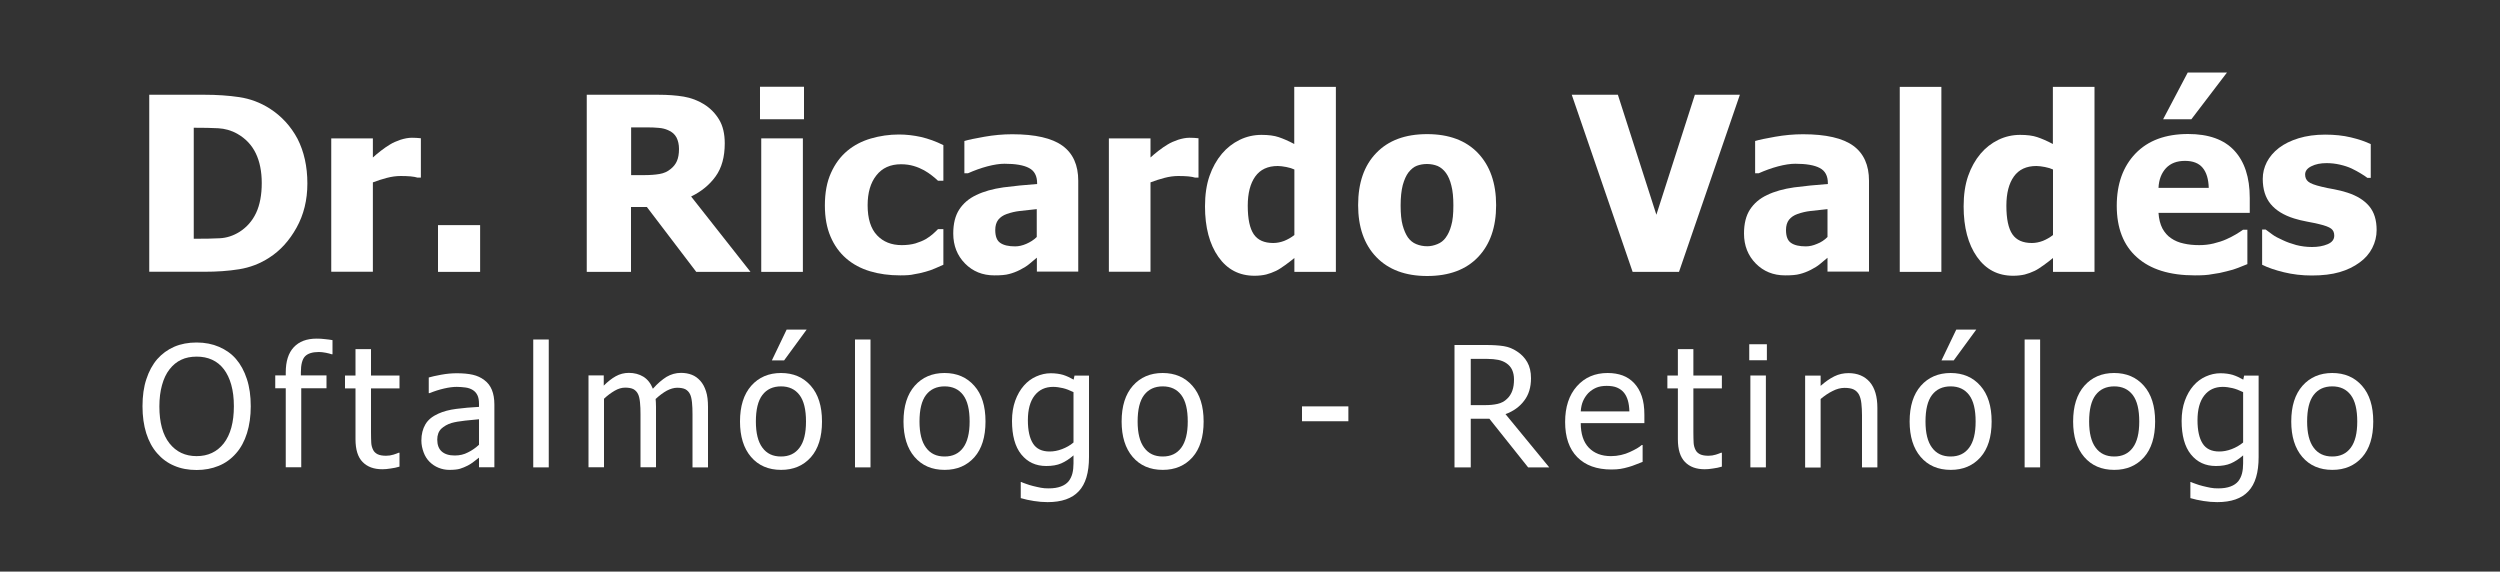 <svg xmlns="http://www.w3.org/2000/svg" xmlns:xlink="http://www.w3.org/1999/xlink" x="0px" y="0px" viewBox="0 0 2000 457.3" xml:space="preserve"><rect x="0" y="0" width="2000" height="457.3" fill="#333333" stroke="none"/><g id="Capa_1" display="none">	<g display="inline">		<rect x="0" fill="#054367" width="2000" height="457.3"></rect>	</g></g><g id="Capa_2">	<g>		<g>			<path fill="#FFFFFF" d="M188.8,287.2c3.7,4.3,6.6,9.6,8.7,16c2.1,6.4,3.1,13.6,3.1,21.8c0,7.9-1,15.1-3,21.5    c-2,6.4-4.9,11.8-8.7,16.1c-4,4.6-8.6,7.9-14,10.1s-11.2,3.3-17.6,3.3c-6.6,0-12.6-1.1-17.9-3.4c-5.3-2.2-9.9-5.6-13.7-10    c-3.8-4.3-6.7-9.7-8.7-16c-2-6.4-3-13.5-3-21.6c0-8.2,1-15.5,3.1-21.7c2-6.2,4.9-11.6,8.7-16c3.8-4.3,8.3-7.6,13.6-9.9    s11.3-3.4,17.9-3.4c6.7,0,12.7,1.2,18,3.5C180.6,279.8,185.2,283,188.8,287.2z M187.1,325c0-6.5-0.7-12.2-2.1-17.2    c-1.4-5-3.4-9.1-5.9-12.4c-2.6-3.4-5.7-5.9-9.4-7.6c-3.7-1.7-7.8-2.5-12.3-2.5c-4.7,0-8.9,0.8-12.4,2.5c-3.5,1.6-6.7,4.2-9.4,7.7    c-2.6,3.3-4.6,7.5-6,12.6c-1.4,5-2.1,10.7-2.1,17.1c0,12.8,2.7,22.7,8.1,29.5c5.4,6.8,12.6,10.2,21.7,10.2    c9.1,0,16.3-3.4,21.7-10.2C184.4,347.7,187.1,337.8,187.1,325z"></path>			<path fill="#FFFFFF" d="M266,283.4h-0.7c-1.1-0.4-2.7-0.8-4.7-1.2c-2.1-0.4-3.9-0.6-5.5-0.6c-5.2,0-8.9,1.2-11.1,3.5    c-2.2,2.3-3.3,6.6-3.3,12.7v2.5h20.5v10.3H241v63.2h-12.4v-63.2h-8.4v-10.3h8.4V298c0-8.9,2.1-15.6,6.4-20.2    c4.3-4.6,10.3-6.9,18.3-6.9c2.3,0,4.5,0.1,6.7,0.4c2.2,0.2,4.2,0.5,6,0.8V283.4z"></path>			<path fill="#FFFFFF" d="M305.9,375.4c-6.8,0-12-1.9-15.8-5.8c-3.8-3.8-5.7-9.9-5.7-18.2v-40.7h-8.4v-10.3h8.4v-21.1h12.4v21.1    h22.8v10.3h-22.8v34.9c0,3.7,0.1,6.6,0.2,8.6s0.6,3.9,1.5,5.7c0.7,1.5,2,2.7,3.6,3.5c1.7,0.8,3.9,1.2,6.8,1.2c2,0,4-0.3,5.9-0.9    c1.9-0.6,3.2-1.1,4.1-1.5h0.7v11.1c-2.3,0.7-4.7,1.2-7.1,1.5C310.1,375.2,307.9,375.4,305.9,375.4z"></path>			<path fill="#FFFFFF" d="M383.2,366.1c-1,0.7-2.4,1.8-4,3.1c-1.7,1.3-3.3,2.4-4.9,3.2c-2.2,1.1-4.3,2-6.3,2.6    c-2,0.6-4.9,0.9-8.6,0.9c-3,0-5.9-0.6-8.6-1.7c-2.7-1.1-5.1-2.7-7.2-4.8c-2-2-3.6-4.5-4.7-7.5s-1.8-6.1-1.8-9.4    c0-5.1,1.1-9.4,3.2-13c2.1-3.6,5.5-6.4,10.2-8.5c4.1-1.9,9-3.2,14.6-3.9c5.6-0.7,11.7-1.3,18.1-1.6v-2.4c0-2.9-0.4-5.2-1.3-7    c-0.9-1.8-2.1-3.1-3.7-4.1c-1.6-1-3.5-1.7-5.8-2c-2.3-0.3-4.6-0.5-7-0.5c-2.9,0-6.2,0.4-10.1,1.3c-3.9,0.9-7.7,2.1-11.6,3.7h-0.7    V302c2.3-0.7,5.5-1.4,9.8-2.2c4.3-0.8,8.5-1.2,12.6-1.2c5,0,9.3,0.4,12.8,1.2c3.5,0.8,6.6,2.2,9.3,4.3c2.7,2,4.7,4.6,6,7.8    c1.3,3.2,2,7.1,2,11.7v50.2h-12.3V366.1z M383.2,355.8v-20.4c-2.9,0.3-6.7,0.6-11.1,1.1c-4.5,0.5-8.1,1.1-10.9,1.9    c-3.3,1-6,2.6-8.2,4.6c-2.1,2.1-3.2,5-3.2,8.7c0,4.2,1.2,7.4,3.6,9.5c2.4,2.1,5.8,3.2,10.4,3.2c3.9,0,7.4-0.8,10.6-2.5    C377.5,360.4,380.5,358.3,383.2,355.8z"></path>			<path fill="#FFFFFF" d="M439,373.9h-12.4V271.6H439V373.9z"></path>			<path fill="#FFFFFF" d="M554,373.9v-42.5c0-3.4-0.1-6.5-0.4-9.4c-0.3-2.9-0.8-5.1-1.6-6.7c-0.9-1.8-2.1-3-3.7-3.9    c-1.6-0.8-3.8-1.2-6.6-1.2c-2.5,0-5.3,0.8-8.2,2.3c-2.9,1.6-5.9,3.8-9,6.7c0,0.7,0.1,1.6,0.2,2.7c0.1,1,0.1,2.2,0.1,3.6v48.3    h-12.4v-42.5c0-3.4-0.1-6.5-0.4-9.4c-0.3-2.9-0.8-5.1-1.6-6.7c-0.9-1.8-2.1-3-3.7-3.9c-1.6-0.8-3.8-1.2-6.6-1.2    c-2.7,0-5.5,0.8-8.4,2.5c-2.9,1.7-5.8,3.8-8.5,6.4v54.8h-12.4v-73.5H483v8.2c3.2-3.2,6.5-5.8,9.6-7.5c3.2-1.8,6.7-2.7,10.5-2.7    c4.3,0,8.2,1,11.5,3s5.9,5.2,7.7,9.7c3.7-4.2,7.4-7.3,10.9-9.5c3.6-2.1,7.4-3.2,11.6-3.2c3.2,0,6,0.5,8.6,1.5    c2.6,1,4.8,2.6,6.8,4.8c2,2.2,3.5,5,4.6,8.4c1.1,3.3,1.6,7.5,1.6,12.6v48.3H554z"></path>			<path fill="#FFFFFF" d="M657.6,337.2c0,12.4-3,21.9-8.9,28.6c-6,6.7-13.9,10.1-23.8,10.1c-10.2,0-18.2-3.5-24.1-10.4    c-5.9-6.9-8.8-16.4-8.8-28.3c0-12.3,3-21.8,9-28.6c6-6.8,14-10.2,23.8-10.2c9.9,0,17.8,3.4,23.8,10.2    C654.6,315.4,657.6,324.9,657.6,337.2z M644.8,337.2c0-9.5-1.7-16.6-5.2-21.2c-3.5-4.6-8.4-6.9-14.8-6.9    c-6.4,0-11.4,2.3-14.9,6.9c-3.5,4.6-5.2,11.7-5.2,21.2c0,9.2,1.7,16.2,5.2,20.9c3.5,4.8,8.4,7.1,14.9,7.1c6.4,0,11.3-2.3,14.8-7    C643.1,353.6,644.8,346.6,644.8,337.2z M645.3,263.7l-18,24.6h-9.8l11.8-24.6H645.3z"></path>			<path fill="#FFFFFF" d="M696.4,373.9H684V271.6h12.4V373.9z"></path>			<path fill="#FFFFFF" d="M788.4,337.2c0,12.4-3,21.9-8.9,28.6c-6,6.7-13.9,10.1-23.8,10.1c-10.2,0-18.2-3.5-24.1-10.4    c-5.9-6.9-8.8-16.4-8.8-28.3c0-12.3,3-21.8,9-28.6c6-6.8,14-10.2,23.8-10.2c9.9,0,17.8,3.4,23.8,10.2    C785.5,315.4,788.4,324.9,788.4,337.2z M775.7,337.2c0-9.5-1.7-16.6-5.2-21.2c-3.5-4.6-8.4-6.9-14.8-6.9    c-6.4,0-11.4,2.3-14.9,6.9c-3.5,4.6-5.2,11.7-5.2,21.2c0,9.2,1.7,16.2,5.2,20.9c3.5,4.8,8.4,7.1,14.9,7.1c6.4,0,11.3-2.3,14.8-7    C773.9,353.6,775.7,346.6,775.7,337.2z"></path>			<path fill="#FFFFFF" d="M817.2,385.7c0.8,0.4,2.1,0.8,3.7,1.4c1.6,0.6,3.5,1.2,5.5,1.7c2.3,0.6,4.4,1,6.3,1.4    c1.9,0.4,4,0.5,6.3,0.5c3.8,0,7-0.5,9.7-1.5c2.7-1,4.7-2.4,6.2-4.2c1.4-1.8,2.4-3.9,3-6.2c0.6-2.4,0.9-5.1,0.9-8.1v-6.4    c-3.3,2.9-6.6,5-9.8,6.4c-3.2,1.4-7.2,2.1-12,2.1c-8.4,0-15-3.1-20-9.3c-5-6.2-7.4-15.2-7.4-26.8c0-6.1,0.9-11.5,2.6-16.2    c1.7-4.7,4-8.7,6.9-12c2.8-3.2,6-5.6,9.8-7.3c3.8-1.7,7.7-2.6,11.7-2.6c3.8,0,7.1,0.5,9.9,1.3c2.8,0.9,5.6,2.2,8.4,3.8l0.7-3.2    h11.6v65.1c0,12.5-2.7,21.6-8.2,27.4c-5.4,5.8-13.7,8.7-24.9,8.7c-3.6,0-7.3-0.3-11-0.9c-3.7-0.6-7.2-1.3-10.5-2.3v-12.9H817.2z     M858.8,354v-40.3c-3.1-1.5-5.9-2.6-8.5-3.2c-2.6-0.6-5.2-1-7.8-1c-6.3,0-11.2,2.3-14.8,6.9c-3.6,4.6-5.4,11.2-5.4,19.8    c0,8.2,1.4,14.4,4.1,18.6c2.7,4.3,7.2,6.4,13.3,6.4c3.2,0,6.5-0.6,9.9-1.9C853,358,856.1,356.3,858.8,354z"></path>			<path fill="#FFFFFF" d="M962.9,337.2c0,12.4-3,21.9-8.9,28.6c-6,6.7-13.9,10.1-23.8,10.1c-10.2,0-18.2-3.5-24.1-10.4    c-5.9-6.9-8.8-16.4-8.8-28.3c0-12.3,3-21.8,9-28.6c6-6.8,14-10.2,23.8-10.2c9.9,0,17.8,3.4,23.8,10.2    C959.9,315.4,962.9,324.9,962.9,337.2z M950.2,337.2c0-9.5-1.7-16.6-5.2-21.2c-3.5-4.6-8.4-6.9-14.8-6.9    c-6.4,0-11.4,2.3-14.9,6.9c-3.5,4.6-5.2,11.7-5.2,21.2c0,9.2,1.7,16.2,5.2,20.9c3.5,4.8,8.4,7.1,14.9,7.1c6.4,0,11.3-2.3,14.8-7    C948.4,353.6,950.2,346.6,950.2,337.2z"></path>			<path fill="#FFFFFF" d="M1078.7,337h-37.1v-11.9h37.1V337z"></path>			<path fill="#FFFFFF" d="M1239.4,373.9h-16.9l-31-38.9h-14.9v38.9h-13V276h25.2c5.6,0,10.3,0.3,14.1,0.9c3.8,0.6,7.4,2,10.8,4.3    c3.4,2.2,6.1,5,8.1,8.5c2,3.5,3,7.8,3,12.9c0,7.2-1.8,13.2-5.5,18c-3.6,4.8-8.6,8.4-14.9,10.7L1239.4,373.9z M1211.2,303.5    c0-2.8-0.5-5.4-1.5-7.6c-1-2.2-2.6-4-4.7-5.4c-1.8-1.2-4-2.1-6.4-2.6c-2.5-0.5-5.5-0.8-9.1-0.8h-12.9v37h11.4    c3.7,0,7.1-0.3,10.1-1c3-0.7,5.5-2,7.6-4.1c1.9-1.8,3.3-4,4.2-6.6C1210.8,309.9,1211.2,307,1211.2,303.5z"></path>			<path fill="#FFFFFF" d="M1289.1,375.6c-11.7,0-20.8-3.3-27.3-9.9c-6.5-6.6-9.7-16-9.7-28.1c0-12,3.1-21.5,9.4-28.6    c6.3-7.1,14.5-10.6,24.6-10.6c4.6,0,8.6,0.7,12.1,2s6.6,3.4,9.2,6.2c2.6,2.8,4.6,6.2,6,10.3c1.4,4.1,2.1,9,2.1,14.9v6.7h-50.9    c0,8.5,2.1,15.1,6.4,19.6c4.3,4.5,10.2,6.8,17.8,6.8c2.7,0,5.4-0.3,8-0.9c2.6-0.6,5-1.4,7.1-2.4c2.2-1,4.1-2,5.7-2.9    c1.5-0.9,2.8-1.8,3.8-2.7h0.7v13.5c-1.4,0.6-3.2,1.3-5.4,2.1c-2.1,0.9-4.1,1.5-5.8,2c-2.4,0.7-4.6,1.2-6.5,1.5    C1294.5,375.4,1292.1,375.6,1289.1,375.6z M1303.5,329c-0.1-3.3-0.5-6.2-1.2-8.6c-0.7-2.4-1.7-4.4-3-6.1    c-1.4-1.8-3.3-3.2-5.6-4.2c-2.3-1-5.1-1.4-8.4-1.4c-3.3,0-6.1,0.5-8.4,1.5s-4.4,2.4-6.3,4.3c-1.8,1.9-3.2,4.1-4.2,6.4    c-1,2.3-1.6,5.1-1.8,8.2H1303.5z"></path>			<path fill="#FFFFFF" d="M1363.8,375.4c-6.8,0-12-1.9-15.8-5.8s-5.7-9.9-5.7-18.2v-40.7h-8.4v-10.3h8.4v-21.1h12.4v21.1h22.8v10.3    h-22.8v34.9c0,3.7,0.1,6.6,0.2,8.6c0.1,2,0.6,3.9,1.5,5.7c0.7,1.5,2,2.7,3.6,3.5c1.7,0.8,3.9,1.2,6.8,1.2c2,0,4-0.3,5.9-0.9    c1.9-0.6,3.2-1.1,4.1-1.5h0.7v11.1c-2.3,0.7-4.7,1.2-7.1,1.5C1368,375.2,1365.8,375.4,1363.8,375.4z"></path>			<path fill="#FFFFFF" d="M1413.5,288.2h-14.1v-12.8h14.1V288.2z M1412.7,373.9h-12.4v-73.5h12.4V373.9z"></path>			<path fill="#FFFFFF" d="M1502,373.9h-12.4v-41.8c0-3.4-0.2-6.5-0.5-9.4c-0.3-2.9-1-5.2-1.9-7c-1-1.8-2.4-3.2-4.2-4.1    c-1.8-0.9-4.3-1.3-7.4-1.3c-3.1,0-6.2,0.8-9.5,2.5c-3.3,1.6-6.5,3.8-9.6,6.4v54.8h-12.4v-73.5h12.4v8.2c3.7-3.3,7.3-5.8,10.9-7.6    c3.6-1.8,7.4-2.6,11.4-2.6c7.2,0,12.9,2.4,17,7.1c4.1,4.8,6.1,11.7,6.1,20.7V373.9z"></path>			<path fill="#FFFFFF" d="M1593.3,337.2c0,12.4-3,21.9-8.9,28.6c-6,6.7-13.9,10.1-23.8,10.1c-10.2,0-18.2-3.5-24.1-10.4    s-8.8-16.4-8.8-28.3c0-12.3,3-21.8,9-28.6c6-6.8,14-10.2,23.8-10.2c9.9,0,17.8,3.4,23.8,10.2    C1590.3,315.4,1593.3,324.9,1593.3,337.2z M1580.5,337.2c0-9.5-1.7-16.6-5.2-21.2c-3.5-4.6-8.4-6.9-14.8-6.9    c-6.4,0-11.4,2.3-14.9,6.9c-3.5,4.6-5.2,11.7-5.2,21.2c0,9.2,1.7,16.2,5.2,20.9c3.5,4.8,8.5,7.1,14.9,7.1c6.4,0,11.3-2.3,14.8-7    S1580.5,346.6,1580.5,337.2z M1581,263.7l-18,24.6h-9.8l11.8-24.6H1581z"></path>			<path fill="#FFFFFF" d="M1632.1,373.9h-12.4V271.6h12.4V373.9z"></path>			<path fill="#FFFFFF" d="M1724.1,337.2c0,12.4-3,21.9-8.9,28.6c-6,6.7-13.9,10.1-23.8,10.1c-10.2,0-18.2-3.5-24.1-10.4    s-8.8-16.4-8.8-28.3c0-12.3,3-21.8,9-28.6c6-6.8,14-10.2,23.8-10.2c9.9,0,17.8,3.4,23.8,10.2    C1721.1,315.4,1724.1,324.9,1724.1,337.2z M1711.4,337.2c0-9.5-1.7-16.6-5.2-21.2c-3.5-4.6-8.4-6.9-14.8-6.9    c-6.4,0-11.4,2.3-14.9,6.9c-3.5,4.6-5.2,11.7-5.2,21.2c0,9.2,1.7,16.2,5.2,20.9c3.5,4.8,8.5,7.1,14.9,7.1c6.4,0,11.3-2.3,14.8-7    S1711.4,346.6,1711.4,337.2z"></path>			<path fill="#FFFFFF" d="M1752.9,385.7c0.8,0.4,2.1,0.8,3.7,1.4c1.6,0.6,3.5,1.2,5.5,1.7c2.3,0.6,4.4,1,6.3,1.4    c1.9,0.4,4,0.5,6.3,0.5c3.8,0,7-0.5,9.7-1.5c2.7-1,4.7-2.4,6.2-4.2c1.4-1.8,2.4-3.9,3-6.2c0.6-2.4,0.9-5.1,0.9-8.1v-6.4    c-3.3,2.9-6.6,5-9.8,6.4c-3.2,1.4-7.2,2.1-12,2.1c-8.4,0-15-3.1-20-9.3c-5-6.2-7.4-15.2-7.4-26.8c0-6.1,0.9-11.5,2.6-16.2    c1.7-4.7,4-8.7,6.9-12c2.8-3.2,6-5.6,9.8-7.3c3.8-1.7,7.7-2.6,11.7-2.6c3.8,0,7.1,0.5,9.9,1.3c2.8,0.9,5.6,2.2,8.4,3.8l0.7-3.2    h11.6v65.1c0,12.5-2.7,21.6-8.2,27.4c-5.4,5.8-13.7,8.7-24.9,8.7c-3.6,0-7.3-0.3-11-0.9c-3.7-0.6-7.2-1.3-10.5-2.3v-12.9H1752.9z     M1794.5,354v-40.3c-3.1-1.5-5.9-2.6-8.5-3.2c-2.6-0.6-5.2-1-7.8-1c-6.3,0-11.2,2.3-14.8,6.9c-3.6,4.6-5.4,11.2-5.4,19.8    c0,8.2,1.4,14.4,4.1,18.6c2.7,4.3,7.2,6.4,13.3,6.4c3.2,0,6.5-0.6,9.9-1.9S1791.7,356.3,1794.5,354z"></path>			<path fill="#FFFFFF" d="M1898.6,337.2c0,12.4-3,21.9-8.9,28.6c-6,6.7-13.9,10.1-23.8,10.1c-10.2,0-18.2-3.5-24.1-10.4    s-8.8-16.4-8.8-28.3c0-12.3,3-21.8,9-28.6c6-6.8,14-10.2,23.8-10.2c9.9,0,17.8,3.4,23.8,10.2    C1895.6,315.4,1898.6,324.9,1898.6,337.2z M1885.8,337.2c0-9.5-1.7-16.6-5.2-21.2c-3.5-4.6-8.4-6.9-14.8-6.9    c-6.4,0-11.4,2.3-14.9,6.9c-3.5,4.6-5.2,11.7-5.2,21.2c0,9.2,1.7,16.2,5.2,20.9c3.5,4.8,8.5,7.1,14.9,7.1c6.4,0,11.3-2.3,14.8-7    S1885.8,346.6,1885.8,337.2z"></path>		</g>		<g>			<path fill="#FFFFFF" d="M245.9,146.8c0,13.2-2.9,25-8.7,35.4c-5.8,10.4-13.1,18.4-21.9,24c-7.4,4.8-15.4,7.8-24,9.2    c-8.7,1.4-17.9,2-27.6,2h-44.3V75.8h44c10,0,19.3,0.6,28,1.9c8.7,1.3,16.8,4.3,24.5,9.2c9.3,6,16.7,14,22.1,24.1    C243.2,121.2,245.9,133.1,245.9,146.8z M209.4,146.5c0-9.3-1.6-17.3-4.8-23.9c-3.2-6.6-8.1-11.8-14.8-15.6    c-4.8-2.7-9.9-4.1-15.2-4.4c-5.3-0.3-11.6-0.4-19-0.4H155V191h0.7c8,0,14.7-0.1,20.2-0.4c5.5-0.3,10.7-2,15.7-5.1    c5.8-3.7,10.3-8.8,13.3-15.2S209.4,155.8,209.4,146.5z"></path>			<path fill="#FFFFFF" d="M336.8,142.1H334c-1.3-0.4-3.1-0.8-5.5-1c-2.4-0.2-5.1-0.3-8-0.3c-3.5,0-7.2,0.5-11,1.5    c-3.8,1-7.6,2.2-11.2,3.6v71.5h-33.3V110.7h33.3V126c1.5-1.4,3.6-3.2,6.3-5.3c2.7-2.1,5.2-3.8,7.4-5.1c2.4-1.5,5.2-2.7,8.4-3.8    c3.2-1,6.2-1.6,9.1-1.6c1.1,0,2.3,0,3.6,0.1c1.3,0.1,2.5,0.2,3.6,0.3V142.1z"></path>			<path fill="#FFFFFF" d="M384.1,217.5h-33.7v-37.4h33.7V217.5z"></path>			<path fill="#FFFFFF" d="M600.4,217.5h-43.4l-39.5-51.9h-12.7v51.9h-35.4V75.8h57c7.9,0,14.7,0.5,20.6,1.5c5.8,1,11.2,3,16.2,6.1    c5.1,3.2,9.1,7.3,12.1,12.3c3,5,4.5,11.3,4.5,19c0,10.8-2.4,19.6-7.3,26.4c-4.9,6.8-11.4,12.1-19.6,16.1L600.4,217.5z     M543.2,119.2c0-3.6-0.7-6.6-2-9.2c-1.4-2.6-3.6-4.6-6.8-5.9c-2.2-1-4.7-1.6-7.4-1.8c-2.7-0.3-6.1-0.4-10.2-0.4h-11.9v38.2H515    c4.9,0,9.1-0.3,12.6-0.9c3.5-0.6,6.4-1.9,8.8-3.9c2.3-1.8,4-3.9,5.1-6.4C542.6,126.4,543.2,123.2,543.2,119.2z"></path>			<path fill="#FFFFFF" d="M643.2,95.4H608v-26h35.2V95.4z M642.3,217.5H609V110.7h33.3V217.5z"></path>			<path fill="#FFFFFF" d="M720.2,220.3c-8.8,0-16.9-1.1-24.2-3.3c-7.3-2.2-13.7-5.6-19.1-10.3c-5.3-4.6-9.5-10.4-12.5-17.5    c-3-7-4.5-15.3-4.5-24.8c0-10.2,1.6-18.9,4.9-26.1c3.2-7.2,7.6-13.1,13.1-17.7c5.3-4.4,11.6-7.7,18.8-9.8    c7.2-2.1,14.7-3.2,22.5-3.2c5.9,0,11.8,0.7,17.7,2c5.9,1.4,11.8,3.5,17.8,6.5v28.5h-4.3c-1.3-1.3-3-2.7-4.9-4.2    c-1.9-1.5-4-2.9-6.3-4.2c-2.4-1.3-5.1-2.5-8.2-3.4c-3-0.9-6.4-1.4-10.2-1.4c-8.5,0-15.1,3-19.7,8.9c-4.7,5.9-7,13.9-7,23.9    c0,10.7,2.5,18.7,7.5,24c5,5.3,11.6,7.9,19.8,7.9c4.2,0,7.9-0.5,11-1.4c3.2-1,5.9-2.1,8.2-3.4c2.2-1.3,4.1-2.7,5.7-4.1    c1.6-1.4,2.9-2.7,4.1-3.9h4.3v28.5c-1.9,0.8-4.1,1.8-6.6,2.9c-2.5,1.1-5.1,2-7.7,2.7c-3.2,0.9-6.3,1.6-9.1,2    C728.6,220.1,724.8,220.3,720.2,220.3z"></path>			<path fill="#FFFFFF" d="M829.4,206.2c-2.3,1.9-4.3,3.6-6.1,5.1c-1.8,1.5-4.2,3-7.3,4.6c-3,1.5-5.9,2.6-8.7,3.3    c-2.8,0.8-6.8,1.1-11.8,1.1c-9.5,0-17.3-3.2-23.5-9.5c-6.2-6.3-9.4-14.3-9.4-24c0-7.9,1.6-14.3,4.8-19.2    c3.2-4.9,7.7-8.8,13.7-11.6c6-2.9,13.2-4.9,21.6-6.1c8.4-1.1,17.4-2,27-2.7v-0.6c0-5.9-2.2-10-6.5-12.2    c-4.3-2.3-10.9-3.4-19.6-3.4c-3.9,0-8.5,0.7-13.8,2.1c-5.3,1.4-10.4,3.3-15.4,5.5h-2.9v-25.8c3.3-1,8.6-2.1,16-3.4    c7.4-1.3,14.8-2,22.3-2c18.4,0,31.8,3.1,40.2,9.2c8.4,6.1,12.6,15.5,12.6,28v72.7h-33.1V206.2z M829.4,189.6v-22.3    c-5.6,0.6-10.2,1.1-13.7,1.5c-3.5,0.4-6.9,1.2-10.3,2.4c-2.9,1-5.2,2.6-6.8,4.6c-1.6,2.1-2.4,4.8-2.4,8.2c0,5,1.3,8.5,4,10.3    c2.7,1.9,6.7,2.8,11.9,2.8c2.9,0,5.9-0.7,8.9-2S827,192,829.4,189.6z"></path>			<path fill="#FFFFFF" d="M958.9,142.1h-2.8c-1.3-0.4-3.1-0.8-5.5-1c-2.4-0.2-5.1-0.3-8-0.3c-3.5,0-7.2,0.5-11,1.5    c-3.8,1-7.6,2.2-11.2,3.6v71.5h-33.3V110.7h33.3V126c1.5-1.4,3.6-3.2,6.3-5.3c2.7-2.1,5.2-3.8,7.4-5.1c2.4-1.5,5.2-2.7,8.4-3.8    c3.2-1,6.2-1.6,9.1-1.6c1.1,0,2.3,0,3.6,0.1c1.3,0.1,2.5,0.2,3.6,0.3V142.1z"></path>			<path fill="#FFFFFF" d="M1068.8,217.5h-33.3v-11.1c-2.2,1.8-4.6,3.7-7.4,5.7c-2.8,2-5.2,3.6-7.3,4.6c-2.7,1.3-5.3,2.2-7.9,2.9    c-2.6,0.6-5.7,1-9.3,1c-12.2,0-21.8-5-28.9-15.1c-7.1-10.1-10.7-23.6-10.7-40.4c0-9.3,1.2-17.4,3.6-24.3    c2.4-6.9,5.7-12.8,10-17.9c3.9-4.6,8.6-8.3,14.1-11c5.5-2.7,11.4-4,17.5-4c5.6,0,10.2,0.6,13.7,1.8c3.6,1.2,7.8,3,12.5,5.5V69.5    h33.3V217.5z M1035.5,188v-52.4c-1.7-0.8-3.8-1.5-6.5-2c-2.7-0.5-4.9-0.8-6.8-0.8c-8,0-14,2.8-18,8.4c-4,5.6-6,13.4-6,23.4    c0,10.5,1.6,18.1,4.8,22.8c3.2,4.7,8.4,7,15.6,7c2.9,0,5.9-0.6,8.8-1.7C1030.3,191.5,1033,190,1035.5,188z"></path>			<path fill="#FFFFFF" d="M1196.9,164.1c0,17.6-4.8,31.4-14.4,41.5c-9.6,10.1-23.2,15.2-40.8,15.2c-17.4,0-31-5.1-40.7-15.2    c-9.7-10.1-14.5-24-14.5-41.5c0-17.8,4.8-31.7,14.5-41.7c9.7-10.1,23.2-15.1,40.7-15.1c17.5,0,31.1,5.1,40.7,15.2    C1192,132.6,1196.9,146.5,1196.9,164.1z M1162.7,164.3c0-6.3-0.5-11.6-1.6-15.8c-1-4.2-2.5-7.6-4.3-10.1c-2-2.7-4.2-4.5-6.7-5.6    c-2.5-1-5.3-1.6-8.5-1.6c-3,0-5.7,0.5-8.1,1.4c-2.4,0.9-4.6,2.7-6.7,5.3c-1.9,2.5-3.4,5.9-4.6,10.2c-1.1,4.3-1.7,9.7-1.7,16.3    c0,6.5,0.5,11.8,1.6,15.8c1.1,4,2.5,7.2,4.2,9.7c1.8,2.5,4,4.3,6.7,5.4c2.7,1.1,5.6,1.7,8.8,1.7c2.7,0,5.4-0.6,8.1-1.7    c2.8-1.1,5-2.9,6.6-5.1c2-2.7,3.5-6,4.5-9.8C1162.2,176.4,1162.7,171.1,1162.7,164.3z"></path>			<path fill="#FFFFFF" d="M1391.9,75.8l-48.7,141.7h-37.1l-48.7-141.7h36.9l30.8,96l30.8-96H1391.9z"></path>			<path fill="#FFFFFF" d="M1462,206.2c-2.3,1.9-4.3,3.6-6.1,5.1c-1.8,1.5-4.2,3-7.3,4.6c-3,1.5-5.9,2.6-8.7,3.3    c-2.8,0.8-6.8,1.1-11.8,1.1c-9.5,0-17.3-3.2-23.5-9.5c-6.2-6.3-9.4-14.3-9.4-24c0-7.9,1.6-14.3,4.8-19.2    c3.2-4.9,7.7-8.8,13.7-11.6c6-2.9,13.2-4.9,21.6-6.1c8.4-1.1,17.4-2,27-2.7v-0.6c0-5.9-2.2-10-6.5-12.2    c-4.3-2.3-10.9-3.4-19.6-3.4c-3.9,0-8.5,0.7-13.8,2.1s-10.4,3.3-15.4,5.5h-2.9v-25.8c3.3-1,8.6-2.1,16-3.4c7.4-1.3,14.8-2,22.3-2    c18.4,0,31.8,3.1,40.2,9.2c8.4,6.1,12.6,15.5,12.6,28v72.7H1462V206.2z M1462,189.6v-22.3c-5.6,0.6-10.2,1.1-13.7,1.5    c-3.5,0.4-6.9,1.2-10.3,2.4c-2.9,1-5.2,2.6-6.8,4.6c-1.6,2.1-2.4,4.8-2.4,8.2c0,5,1.3,8.5,4,10.3c2.7,1.9,6.7,2.8,11.9,2.8    c2.9,0,5.9-0.7,8.9-2C1456.8,193.9,1459.6,192,1462,189.6z"></path>			<path fill="#FFFFFF" d="M1553.1,217.5h-33.3v-148h33.3V217.5z"></path>			<path fill="#FFFFFF" d="M1675.7,217.5h-33.3v-11.1c-2.2,1.8-4.6,3.7-7.4,5.7c-2.8,2-5.2,3.6-7.3,4.6c-2.7,1.3-5.3,2.2-7.9,2.9    c-2.6,0.6-5.7,1-9.3,1c-12.2,0-21.8-5-28.9-15.1c-7.1-10.1-10.7-23.6-10.7-40.4c0-9.3,1.2-17.4,3.6-24.3    c2.4-6.9,5.7-12.8,10-17.9c3.9-4.6,8.6-8.3,14.1-11c5.5-2.7,11.4-4,17.5-4c5.6,0,10.2,0.6,13.7,1.8c3.6,1.2,7.8,3,12.5,5.5V69.5    h33.3V217.5z M1642.4,188v-52.4c-1.7-0.8-3.8-1.5-6.5-2c-2.7-0.5-4.9-0.8-6.8-0.8c-8,0-14,2.8-18,8.4c-4,5.6-6,13.4-6,23.4    c0,10.5,1.6,18.1,4.8,22.8c3.2,4.7,8.4,7,15.6,7c2.9,0,5.9-0.6,8.8-1.7C1637.2,191.5,1639.9,190,1642.4,188z"></path>			<path fill="#FFFFFF" d="M1755.9,220.3c-20.2,0-35.6-4.8-46.4-14.5c-10.8-9.6-16.1-23.4-16.1-41.2c0-17.4,5-31.4,15-41.8    c10-10.4,24-15.6,42.1-15.6c16.4,0,28.7,4.4,36.9,13.2c8.2,8.8,12.4,21.4,12.4,37.9v12h-73c0.3,4.9,1.4,9.1,3.1,12.4    c1.8,3.3,4.1,6,7,7.9c2.9,2,6.2,3.4,10,4.2c3.8,0.9,8,1.3,12.5,1.3c3.9,0,7.7-0.4,11.4-1.3c3.7-0.9,7.2-2,10.3-3.4    c2.7-1.2,5.2-2.5,7.6-3.9c2.3-1.4,4.2-2.6,5.7-3.7h3.5v27.5c-2.7,1.1-5.2,2.1-7.5,3c-2.3,0.9-5.3,1.9-9.3,2.8    c-3.6,1-7.3,1.7-11.2,2.2C1766.1,220.1,1761.4,220.3,1755.9,220.3z M1767,150.3c-0.2-7-1.8-12.4-4.9-16.1    c-3.1-3.7-7.8-5.5-14.1-5.5c-6.5,0-11.5,1.9-15.2,5.8c-3.6,3.9-5.7,9.1-6,15.8H1767z M1781.6,58l-28.5,37.4h-22.6l19.7-37.4    H1781.6z"></path>			<path fill="#FFFFFF" d="M1849.4,220.4c-7.9,0-15.3-0.9-22.3-2.6c-7-1.7-12.8-3.7-17.4-6v-28.2h2.8c1.6,1.2,3.4,2.5,5.4,4    c2,1.5,4.9,3,8.5,4.6c3.1,1.5,6.6,2.7,10.5,3.8c3.9,1,8.1,1.6,12.7,1.6c4.7,0,8.8-0.7,12.4-2.2c3.6-1.5,5.4-3.8,5.4-6.9    c0-2.5-0.8-4.3-2.5-5.6c-1.7-1.3-4.9-2.5-9.6-3.6c-2.5-0.6-5.7-1.3-9.6-2c-3.9-0.7-7.3-1.6-10.3-2.5c-8.4-2.6-14.7-6.5-18.9-11.6    c-4.2-5.1-6.3-11.8-6.3-20.1c0-4.8,1.1-9.2,3.3-13.5c2.2-4.2,5.4-8,9.7-11.3c4.2-3.2,9.5-5.8,15.7-7.7c6.2-1.9,13.3-2.9,21.2-2.9    c7.5,0,14.4,0.7,20.6,2.2c6.3,1.5,11.6,3.3,15.9,5.4v27h-2.7c-1.1-0.9-2.9-2.1-5.4-3.6c-2.5-1.5-4.9-2.8-7.2-3.9    c-2.8-1.3-5.9-2.3-9.4-3.1c-3.5-0.8-7-1.2-10.6-1.2c-4.8,0-8.9,0.8-12.2,2.5c-3.3,1.6-5,3.8-5,6.6c0,2.4,0.8,4.3,2.5,5.7    c1.6,1.4,5.2,2.8,10.8,4.1c2.9,0.7,6.1,1.4,9.8,2c3.7,0.7,7.3,1.6,10.7,2.7c7.7,2.5,13.5,6.1,17.5,10.9c4,4.8,5.9,11.1,5.9,19.1    c0,5-1.2,9.8-3.5,14.3c-2.3,4.5-5.7,8.4-10,11.5c-4.6,3.4-9.9,6-16.1,7.8C1865.5,219.5,1858.1,220.4,1849.4,220.4z"></path>		</g>	</g></g></svg>